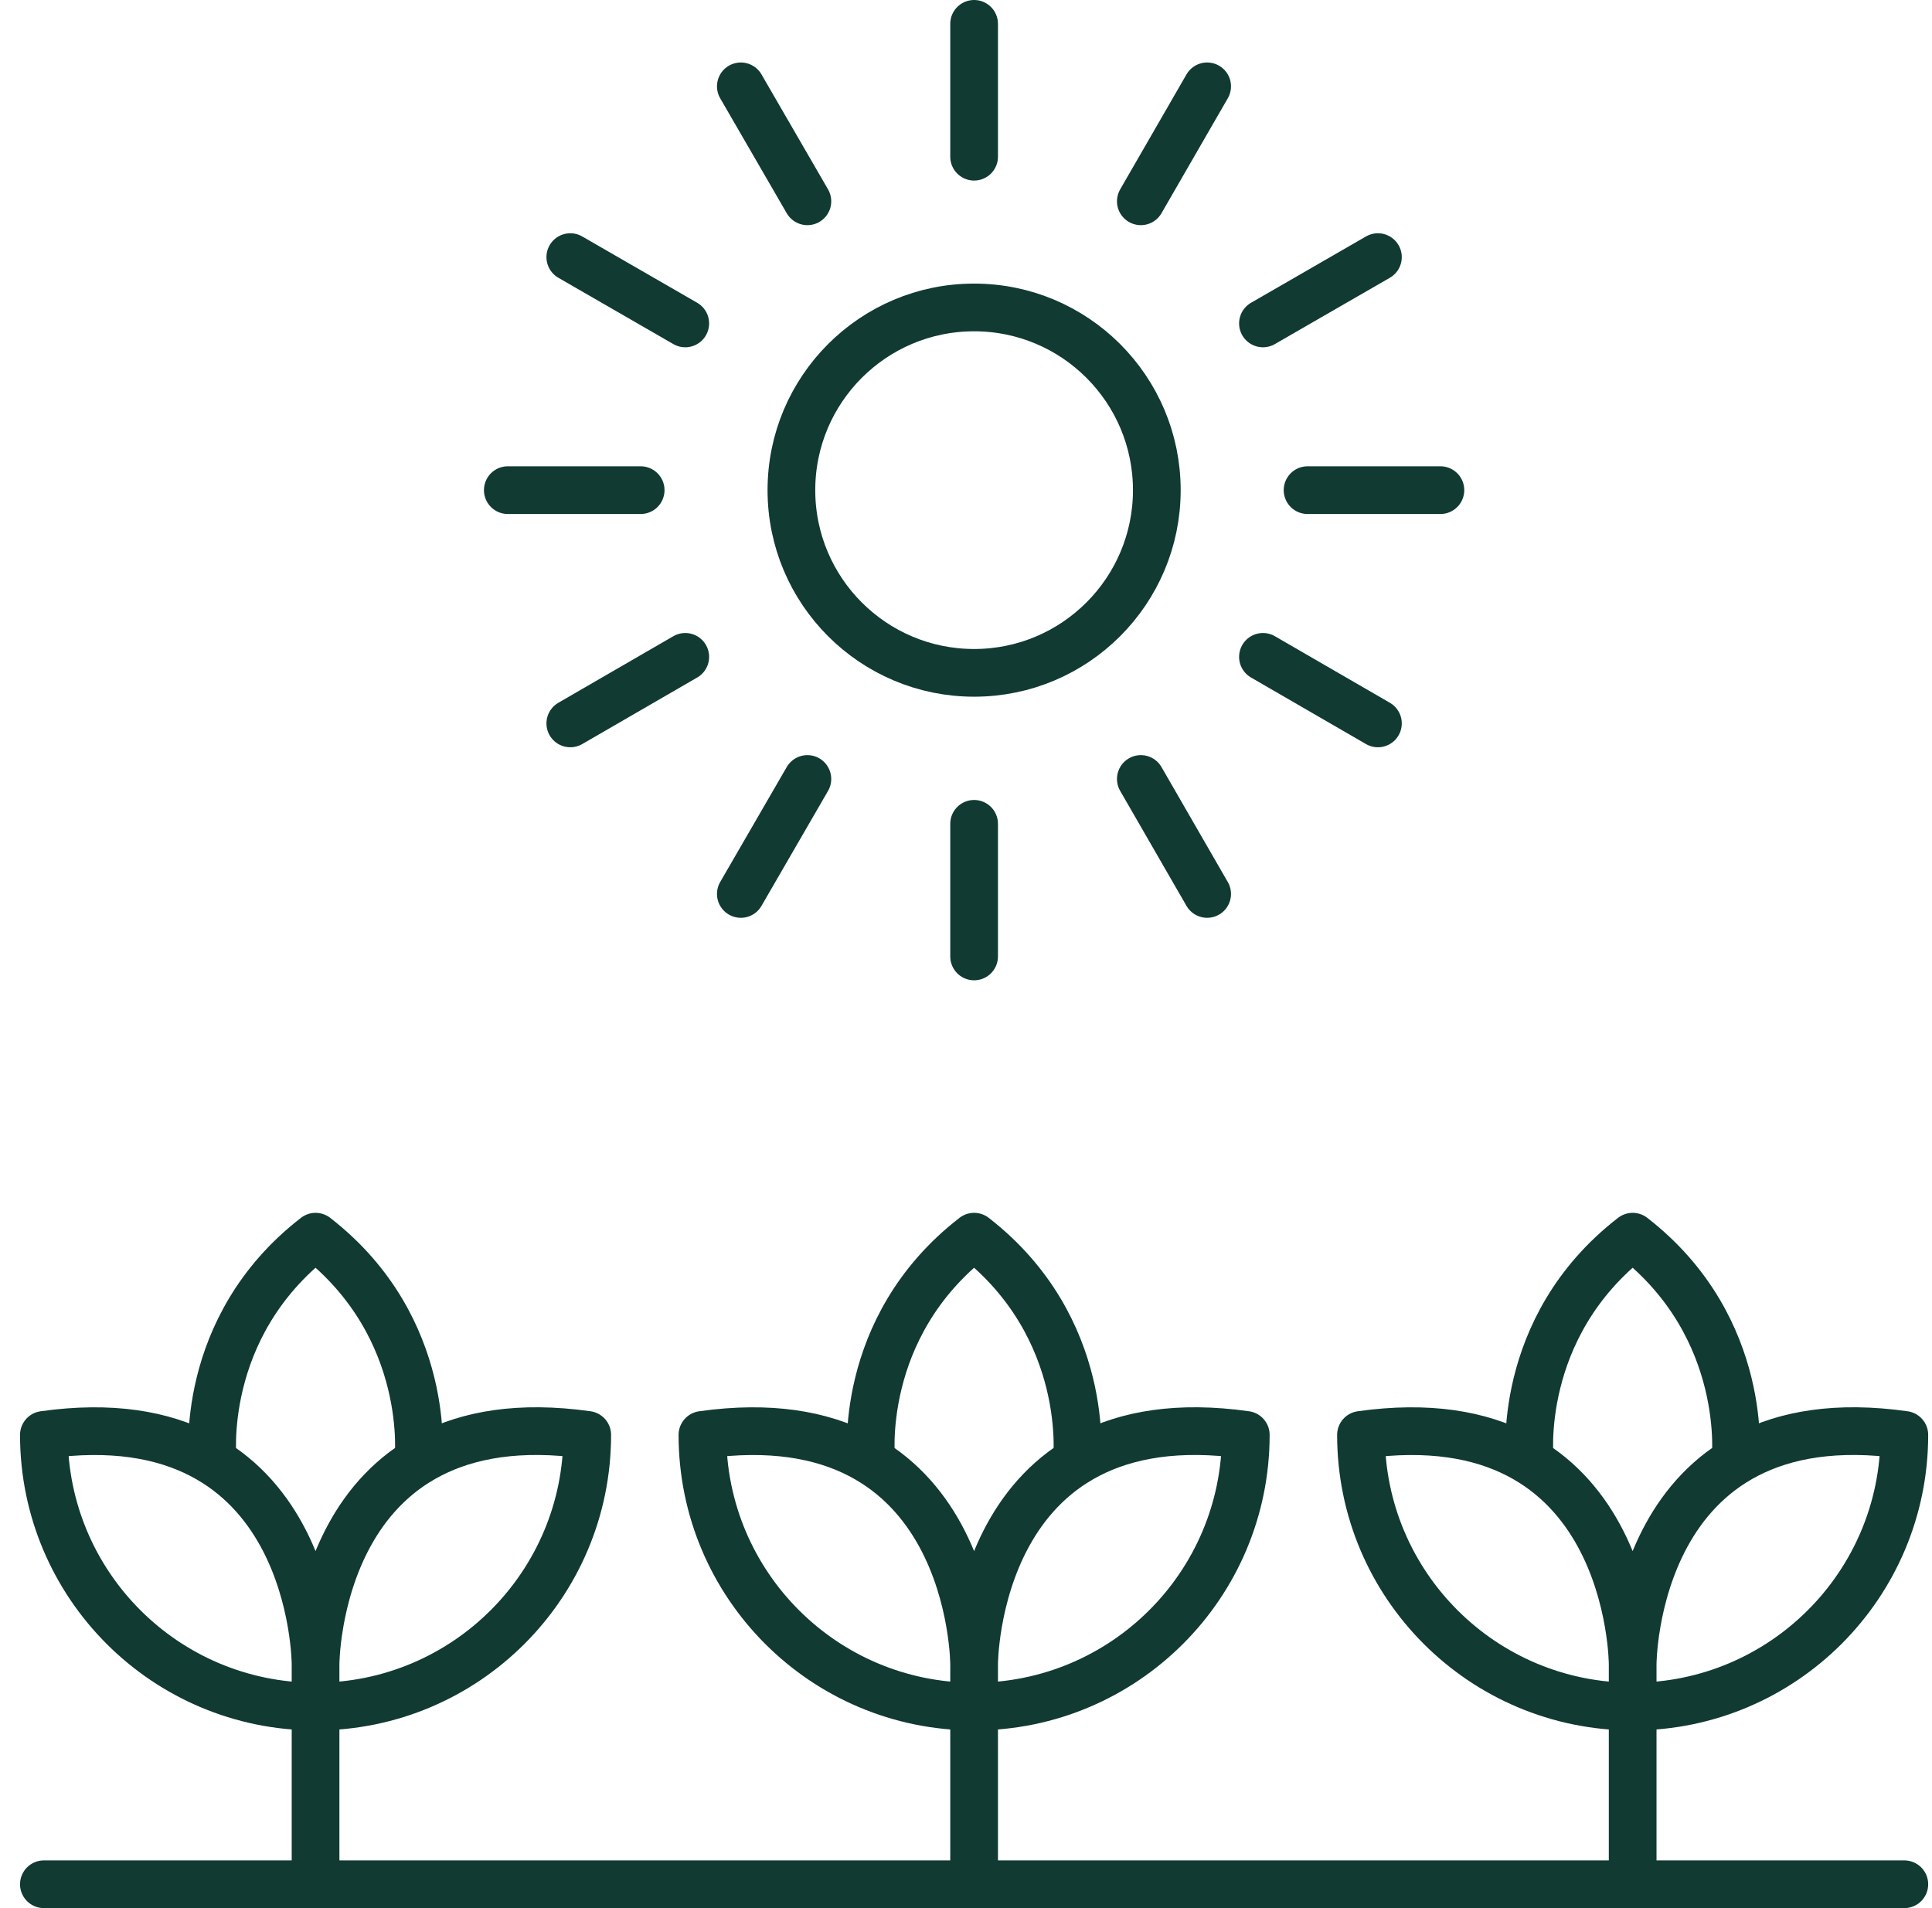 <svg width="81" height="80" viewBox="0 0 81 80" fill="none" xmlns="http://www.w3.org/2000/svg">
<path d="M48.5 20.55C48.5 24.78 45.07 28.21 40.84 28.21C36.61 28.21 33.18 24.78 33.18 20.55C33.18 16.32 36.61 12.89 40.84 12.89C45.07 12.89 48.5 16.32 48.5 20.55Z" stroke="#103A32" stroke-width="2" stroke-linecap="round" stroke-linejoin="round"/>
<path d="M40.84 1V6.57" stroke="#103A32" stroke-width="2" stroke-linecap="round" stroke-linejoin="round"/>
<path d="M31.06 3.62L33.85 8.44" stroke="#103A32" stroke-width="2" stroke-linecap="round" stroke-linejoin="round"/>
<path d="M23.91 10.78L28.73 13.56" stroke="#103A32" stroke-width="2" stroke-linecap="round" stroke-linejoin="round"/>
<path d="M21.29 20.55H26.86" stroke="#103A32" stroke-width="2" stroke-linecap="round" stroke-linejoin="round"/>
<path d="M23.91 30.33L28.73 27.54" stroke="#103A32" stroke-width="2" stroke-linecap="round" stroke-linejoin="round"/>
<path d="M31.06 37.48L33.85 32.66" stroke="#103A32" stroke-width="2" stroke-linecap="round" stroke-linejoin="round"/>
<path d="M40.84 40.1V34.54" stroke="#103A32" stroke-width="2" stroke-linecap="round" stroke-linejoin="round"/>
<path d="M50.61 37.48L47.83 32.66" stroke="#103A32" stroke-width="2" stroke-linecap="round" stroke-linejoin="round"/>
<path d="M57.77 30.33L52.95 27.54" stroke="#103A32" stroke-width="2" stroke-linecap="round" stroke-linejoin="round"/>
<path d="M60.39 20.55H54.82" stroke="#103A32" stroke-width="2" stroke-linecap="round" stroke-linejoin="round"/>
<path d="M57.77 10.78L52.95 13.56" stroke="#103A32" stroke-width="2" stroke-linecap="round" stroke-linejoin="round"/>
<path d="M50.61 3.62L47.83 8.44" stroke="#103A32" stroke-width="2" stroke-linecap="round" stroke-linejoin="round"/>
<path d="M1.84 79H79.84" stroke="#103A32" stroke-width="2" stroke-linecap="round" stroke-linejoin="round"/>
<path d="M13.23 69.77C13.23 69.77 13.23 58.55 24.62 60.16C24.62 66.45 19.52 71.55 13.23 71.55C6.94 71.55 1.84 66.45 1.84 60.16C13.23 58.56 13.23 69.77 13.23 69.77ZM13.23 69.77V78.51" stroke="#103A32" stroke-width="2" stroke-linecap="round" stroke-linejoin="round"/>
<path d="M17.54 61.249C17.54 61.249 18.17 55.68 13.23 51.85C8.28 55.68 8.92 61.249 8.92 61.249" stroke="#103A32" stroke-width="2" stroke-linecap="round" stroke-linejoin="round"/>
<path d="M40.84 69.77C40.84 69.77 40.84 58.55 52.23 60.16C52.23 66.45 47.13 71.55 40.84 71.55C34.55 71.55 29.45 66.45 29.45 60.16C40.84 58.56 40.84 69.77 40.84 69.77ZM40.84 69.77V78.51" stroke="#103A32" stroke-width="2" stroke-linecap="round" stroke-linejoin="round"/>
<path d="M45.15 61.249C45.15 61.249 45.78 55.68 40.84 51.85C35.89 55.68 36.53 61.249 36.53 61.249" stroke="#103A32" stroke-width="2" stroke-linecap="round" stroke-linejoin="round"/>
<path d="M68.45 69.77C68.45 69.77 68.45 58.55 79.84 60.16C79.84 66.45 74.74 71.55 68.45 71.55C62.16 71.55 57.06 66.45 57.06 60.16C68.45 58.56 68.45 69.77 68.45 69.77ZM68.45 69.77V78.51" stroke="#103A32" stroke-width="2" stroke-linecap="round" stroke-linejoin="round"/>
<path d="M72.76 61.249C72.76 61.249 73.39 55.68 68.45 51.85C63.5 55.68 64.14 61.249 64.14 61.249" stroke="#103A32" stroke-width="2" stroke-linecap="round" stroke-linejoin="round"/>
</svg>
